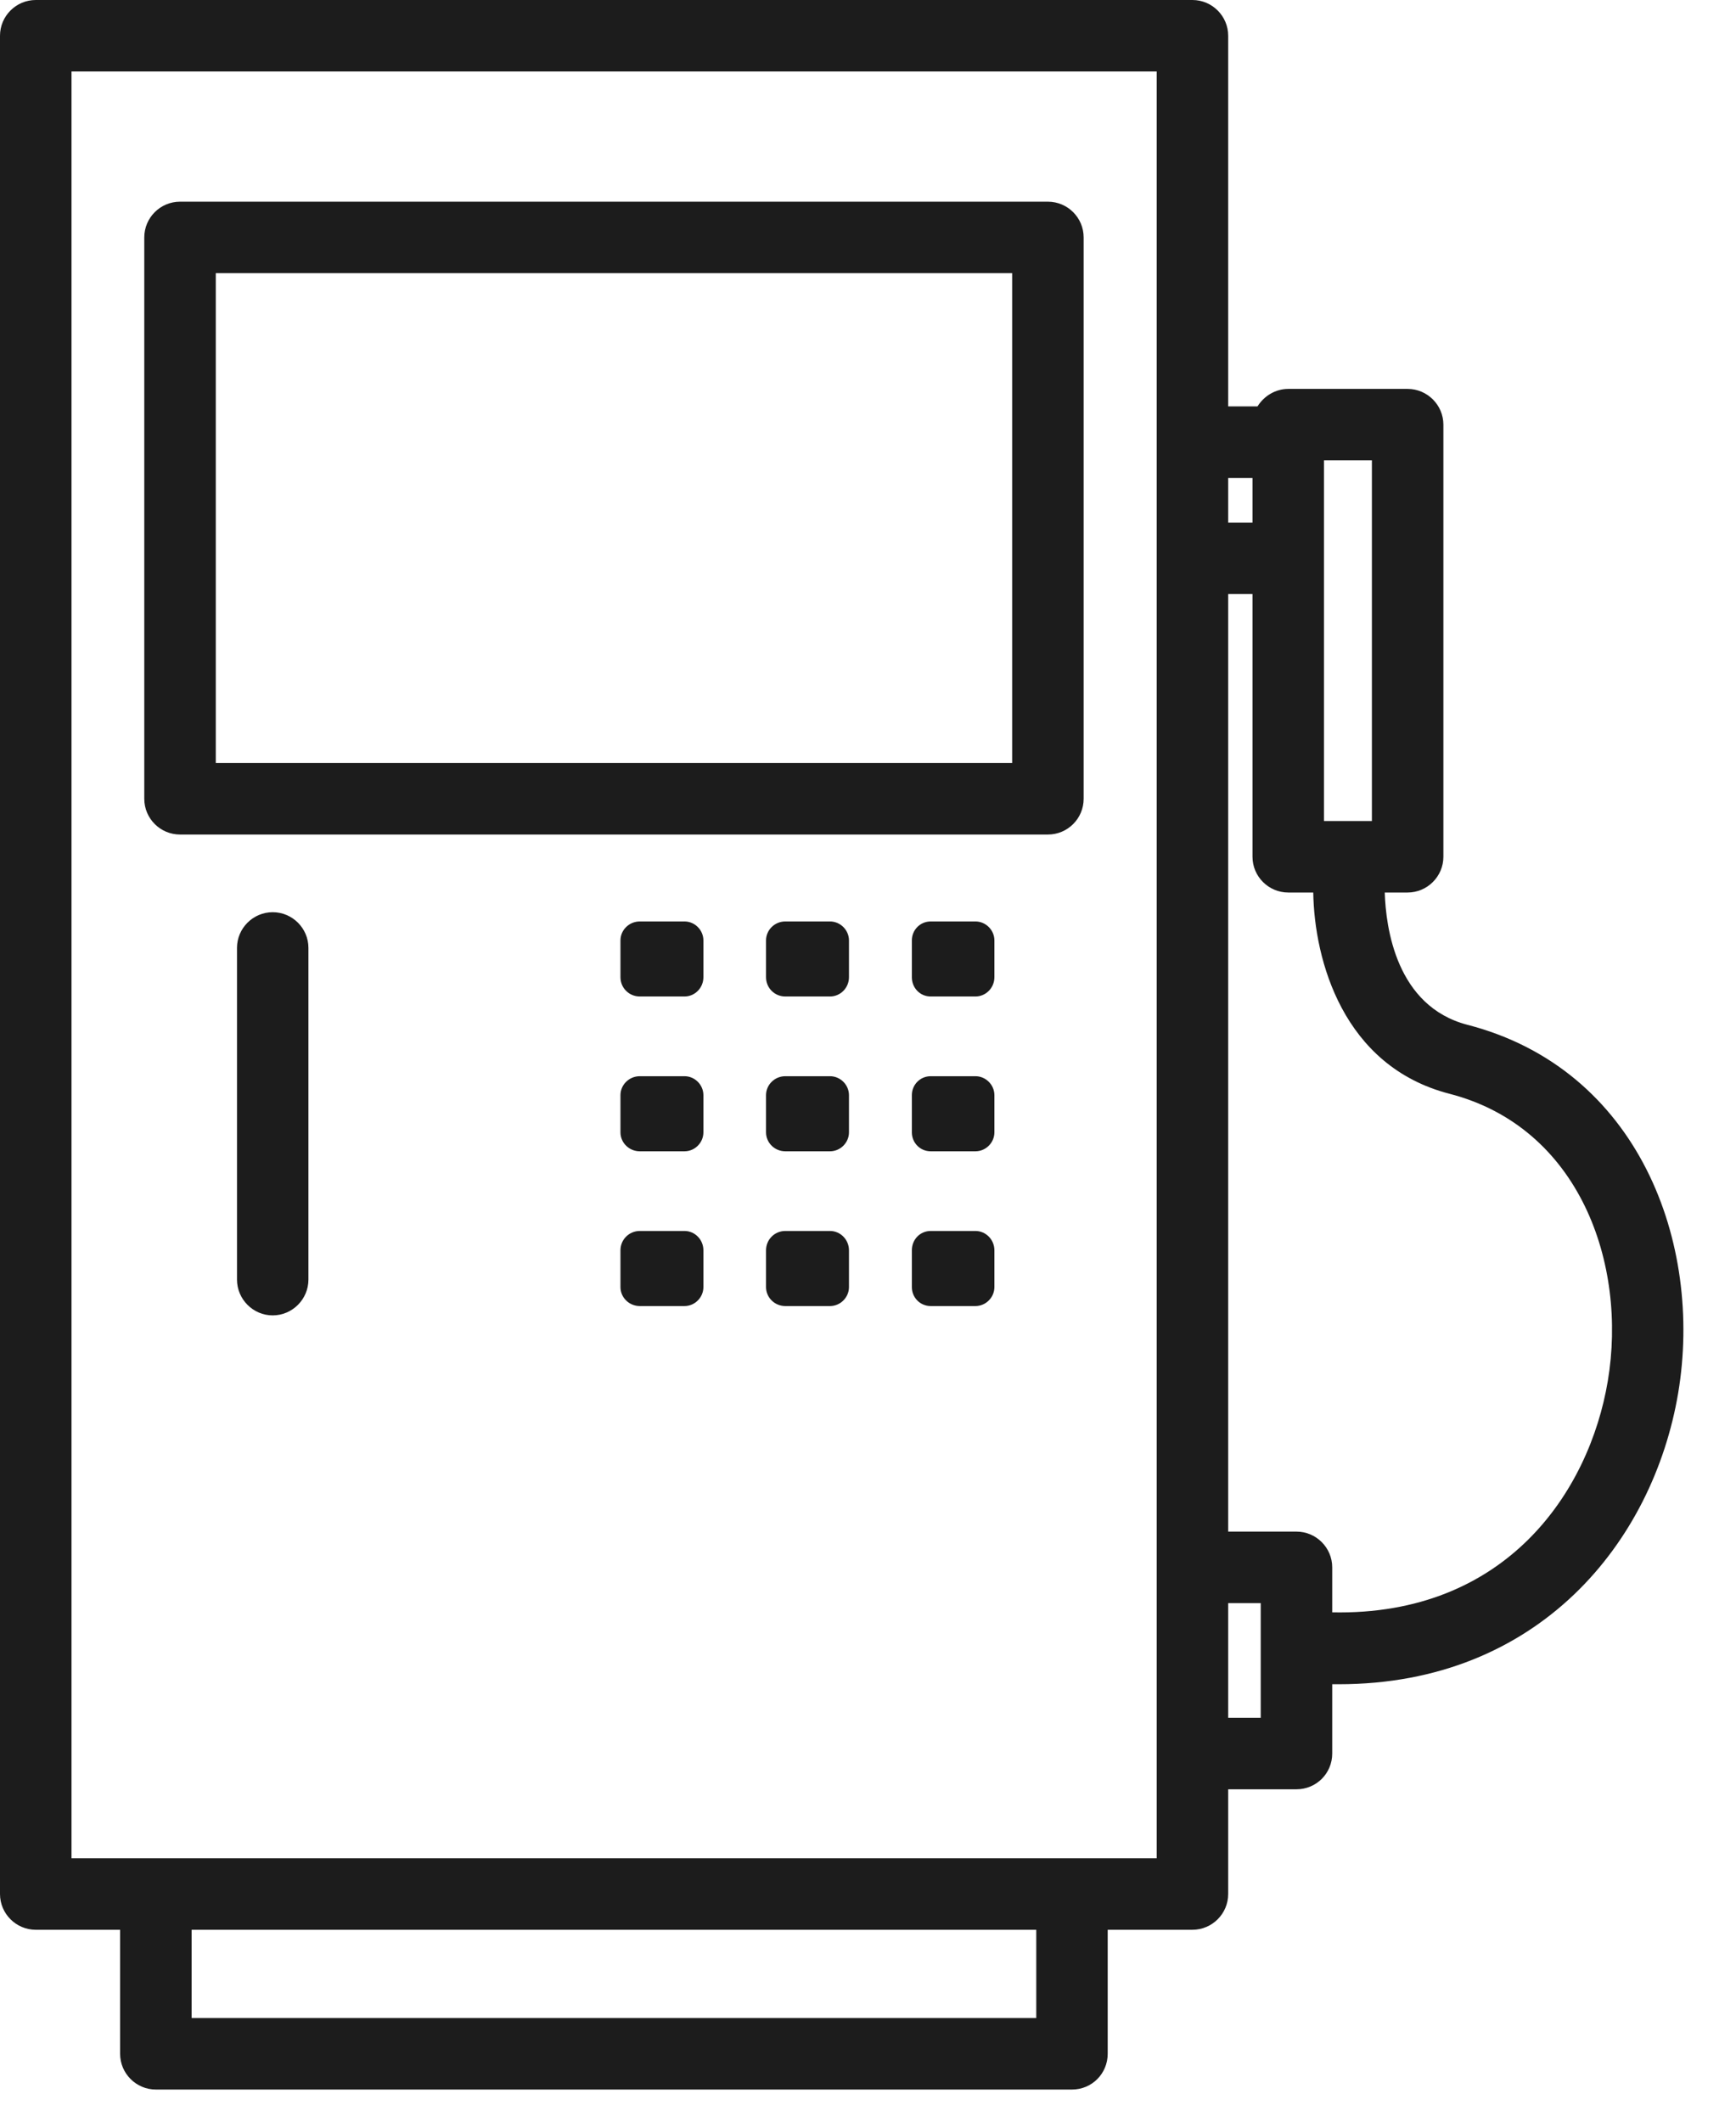 <svg width="27" height="33" viewBox="0 0 27 33" fill="none" xmlns="http://www.w3.org/2000/svg">
<path d="M22.821 15.939C21.715 15.65 21.554 14.427 21.537 13.882H21.893C22.198 13.882 22.449 13.632 22.449 13.326V6.605C22.449 6.299 22.198 6.049 21.893 6.049H20.036C19.836 6.049 19.658 6.16 19.558 6.321H19.102V0.556C19.102 0.25 18.852 0 18.546 0H0.556C0.25 0 0 0.25 0 0.556V29.459C0 29.765 0.25 30.015 0.556 30.015H1.868V31.944C1.868 32.25 2.118 32.5 2.424 32.5H16.672C16.984 32.5 17.228 32.25 17.228 31.944V30.015H18.546C18.852 30.015 19.102 29.765 19.102 29.459V27.83H20.164C20.47 27.83 20.72 27.585 20.72 27.274V26.196H20.82C23.939 26.196 25.712 23.977 26.101 21.665C26.49 19.341 25.49 16.628 22.821 15.939ZM16.117 31.388H2.98V30.015H16.117V31.388ZM17.99 28.903H1.112V1.112H17.99V28.903ZM20.592 7.16H21.337V12.77H20.592V7.16ZM19.102 7.433H19.48V8.128H19.102V7.433ZM19.608 26.718H19.102V24.934H19.608V26.718ZM25.006 21.481C24.717 23.205 23.422 25.134 20.72 25.078V24.378C20.72 24.072 20.47 23.822 20.164 23.822H19.102V9.24H19.48V13.326C19.48 13.632 19.73 13.882 20.036 13.882H20.425C20.442 14.932 20.887 16.584 22.543 17.012C24.567 17.534 25.312 19.658 25.006 21.481Z" fill="#1C1C1C"/>
<path d="M16.298 12.98H2.8C2.493 12.98 2.244 12.731 2.244 12.424V3.693C2.244 3.386 2.493 3.137 2.8 3.137H16.298C16.605 3.137 16.854 3.386 16.854 3.693V12.424C16.854 12.731 16.605 12.98 16.298 12.98ZM3.356 11.868H15.742V4.249H3.356V11.868Z" fill="#1C1C1C"/>
<path d="M13.204 14.627V15.199C13.204 15.366 13.07 15.499 12.909 15.499H12.214C12.047 15.499 11.914 15.366 11.914 15.199V14.627C11.914 14.466 12.047 14.332 12.214 14.332H12.909C13.07 14.332 13.204 14.466 13.204 14.627Z" fill="#1C1C1C"/>
<path d="M10.94 14.627V15.199C10.94 15.366 10.807 15.499 10.646 15.499H9.951C9.784 15.499 9.65 15.366 9.65 15.199V14.627C9.65 14.466 9.784 14.332 9.951 14.332H10.646C10.807 14.332 10.94 14.466 10.94 14.627Z" fill="#1C1C1C"/>
<path d="M15.466 14.627V15.199C15.466 15.366 15.332 15.499 15.171 15.499H14.476C14.309 15.499 14.182 15.366 14.182 15.199V14.627C14.182 14.466 14.309 14.332 14.476 14.332H15.171C15.332 14.332 15.466 14.466 15.466 14.627Z" fill="#1C1C1C"/>
<path d="M13.204 17.034V17.612C13.204 17.773 13.07 17.907 12.909 17.907H12.214C12.047 17.907 11.914 17.773 11.914 17.612V17.034C11.914 16.873 12.047 16.739 12.214 16.739H12.909C13.07 16.739 13.204 16.873 13.204 17.034Z" fill="#1C1C1C"/>
<path d="M10.94 17.034V17.612C10.94 17.773 10.807 17.907 10.646 17.907H9.951C9.784 17.907 9.65 17.773 9.65 17.612V17.034C9.65 16.873 9.784 16.739 9.951 16.739H10.646C10.807 16.739 10.94 16.873 10.94 17.034Z" fill="#1C1C1C"/>
<path d="M15.466 17.034V17.612C15.466 17.773 15.332 17.907 15.171 17.907H14.476C14.309 17.907 14.182 17.773 14.182 17.612V17.034C14.182 16.873 14.309 16.739 14.476 16.739H15.171C15.332 16.739 15.466 16.873 15.466 17.034Z" fill="#1C1C1C"/>
<path d="M13.204 19.447V20.019C13.204 20.18 13.07 20.314 12.909 20.314H12.214C12.047 20.314 11.914 20.18 11.914 20.019V19.447C11.914 19.28 12.047 19.146 12.214 19.146H12.909C13.07 19.146 13.204 19.28 13.204 19.447Z" fill="#1C1C1C"/>
<path d="M10.94 19.447V20.019C10.94 20.18 10.807 20.314 10.646 20.314H9.951C9.784 20.314 9.65 20.18 9.65 20.019V19.447C9.65 19.28 9.784 19.146 9.951 19.146H10.646C10.807 19.146 10.94 19.28 10.94 19.447Z" fill="#1C1C1C"/>
<path d="M15.466 19.447V20.019C15.466 20.18 15.332 20.314 15.171 20.314H14.476C14.309 20.314 14.182 20.18 14.182 20.019V19.447C14.182 19.28 14.309 19.146 14.476 19.146H15.171C15.332 19.146 15.466 19.28 15.466 19.447Z" fill="#1C1C1C"/>
<path d="M4.797 14.743V19.902C4.797 20.208 4.547 20.459 4.241 20.459C3.936 20.459 3.686 20.208 3.686 19.902V14.743C3.686 14.438 3.936 14.188 4.241 14.188C4.547 14.188 4.797 14.438 4.797 14.743Z" fill="#1C1C1C"/>
</svg>
